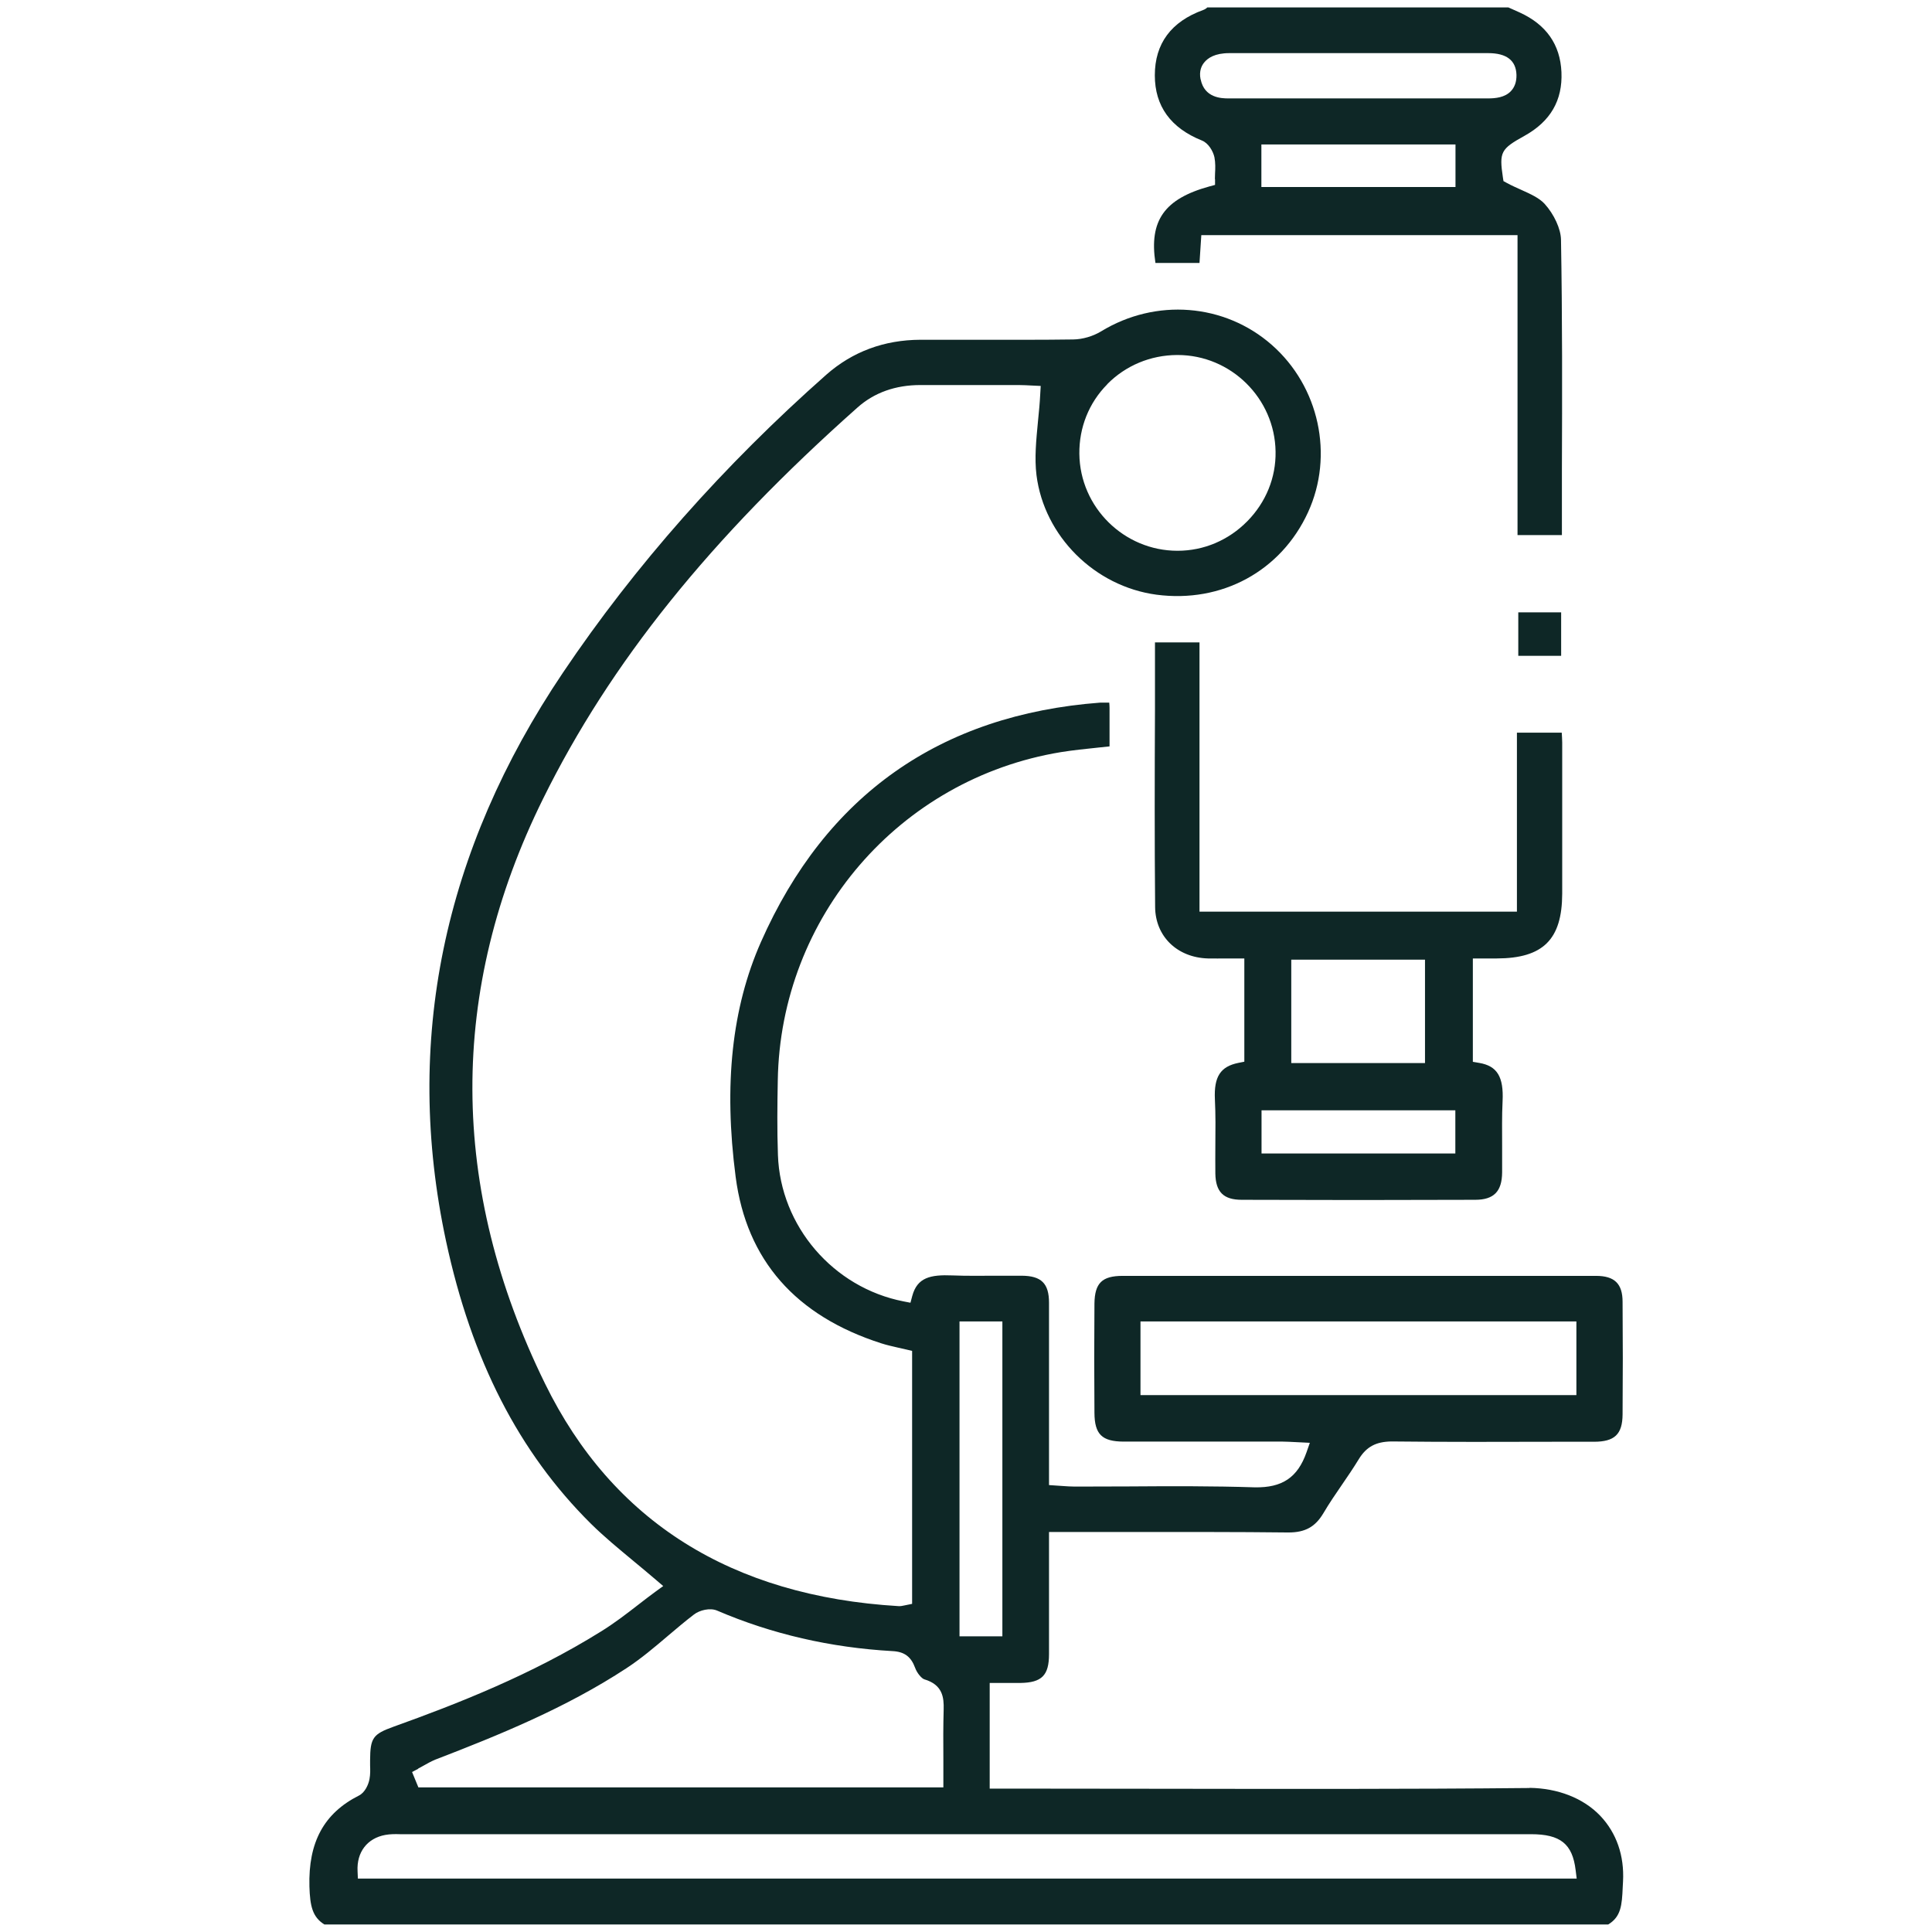 <?xml version="1.0" encoding="UTF-8"?>
<svg id="Objects" xmlns="http://www.w3.org/2000/svg" viewBox="0 0 128 128">
  <defs>
    <style>
      .cls-1 {
        fill: #0e2726;
      }
    </style>
  </defs>
  <path class="cls-1" d="M101.33,118.46c-8.16.08-16.45.06-24.46.05-3.19,0-6.38-.01-9.56-.01h-1.74v-7h1.02c.35,0,.68,0,1.01,0,1.42-.02,1.9-.5,1.9-1.91,0-1.18,0-2.36,0-3.54v-4.55s5.63,0,5.63,0c3.34,0,6.78-.01,10.18.03h.06c1.1,0,1.77-.37,2.31-1.28.39-.66.82-1.29,1.24-1.9.38-.55.75-1.1,1.1-1.67.51-.84,1.15-1.16,2.15-1.18,3.64.04,7.28.03,10.91.02h2.52c1.37,0,1.89-.49,1.9-1.81.02-2.49.02-4.97,0-7.46,0-1.2-.53-1.72-1.76-1.72-10.45,0-20.9,0-31.36,0-1.37,0-1.85.48-1.87,1.83-.02,2.42-.02,4.83,0,7.25.01,1.42.5,1.89,1.92,1.9,2.11,0,4.22,0,6.33,0h4.23c.26,0,.51.02.78.03l1.01.05-.22.63c-.59,1.68-1.62,2.35-3.42,2.32-2.78-.09-5.61-.08-8.35-.06-1.19,0-2.39.01-3.58.01-.27,0-.53-.02-.83-.04l-.88-.06v-4.77c0-2.44,0-4.87,0-7.31,0-1.28-.51-1.78-1.8-1.79-.57,0-1.13,0-1.7,0-.95,0-1.93.02-2.9-.02-1.47-.06-2.33.14-2.66,1.36l-.12.45-.46-.09c-4.66-.91-8.16-4.99-8.32-9.7-.06-1.67-.04-3.35-.01-4.93.17-10.84,8.06-20,18.76-21.76.81-.13,1.61-.21,2.46-.3.25-.03.5-.05.76-.08v-.42c0-.73,0-1.44,0-2.15,0-.11-.01-.21-.02-.33-.21,0-.4,0-.59,0-10.62.8-18.19,6.14-22.49,15.87-1.92,4.35-2.47,9.44-1.67,15.56.72,5.5,3.97,9.2,9.65,11.02.37.12.75.2,1.13.29.18.04.36.08.53.12l.38.09v16.76l-.54.11c-.1.02-.22.05-.36.04-11.07-.66-18.95-5.62-23.42-14.74-6.37-12.99-6.42-26.03-.13-38.75,4.45-9.01,11.07-17.25,20.83-25.92,1.11-.99,2.52-1.49,4.17-1.49h1.77c1.58,0,3.16,0,4.73,0,.31,0,.63.02.83.03l.64.03-.03.51c-.03.62-.09,1.23-.15,1.82-.12,1.26-.24,2.44-.1,3.58.51,4.04,3.85,7.37,7.95,7.92,4.32.57,8.25-1.56,10.04-5.46,1.73-3.77.74-8.33-2.4-11.09-3.13-2.75-7.69-3.11-11.32-.89-.53.32-1.21.52-1.83.53-2.07.03-4.14.02-6.2.02-1.31,0-2.62,0-3.93,0-2.41.01-4.5.79-6.23,2.31-6.79,6-12.67,12.64-17.45,19.74-7.96,11.82-10.57,24.49-7.75,37.66,1.69,7.88,4.83,14,9.6,18.73.87.86,1.82,1.64,2.83,2.48.48.4.98.81,1.48,1.24l.48.41-.51.37c-.38.28-.75.56-1.12.85-.8.62-1.63,1.26-2.51,1.8-4.59,2.86-9.52,4.79-13.73,6.3-1.36.49-1.54.74-1.55,2.21,0,.11,0,.23,0,.34.01.3.02.6-.04.92-.07.37-.3.89-.7,1.09-2.32,1.17-3.36,3.09-3.28,6.03.04,1.29.2,2.02.99,2.51h85.06c.84-.51.91-1.25.96-2.48l.02-.37c.09-1.71-.43-3.21-1.51-4.35-1.14-1.19-2.83-1.82-4.67-1.85ZM75.56,92.43v-4.88h28.88v4.88h-28.88ZM73.35,25.46c1.22-1.24,2.87-1.93,4.63-1.94h.04c3.53,0,6.44,2.87,6.49,6.4.03,1.72-.64,3.36-1.87,4.61-1.24,1.26-2.88,1.96-4.62,1.96h-.01c-3.54,0-6.46-2.88-6.5-6.42-.02-1.74.63-3.38,1.85-4.61ZM63.57,87.55h2.84v20.86h-2.84v-20.86ZM27.71,117.17c.11-.06.22-.12.33-.18.25-.14.51-.29.8-.41,4.21-1.62,8.66-3.43,12.67-6.06.96-.63,1.86-1.39,2.74-2.14.57-.48,1.13-.96,1.72-1.41.37-.29,1.07-.47,1.55-.26,3.61,1.55,7.51,2.45,11.61,2.68.79.04,1.23.37,1.5,1.11.13.36.44.71.61.76,1.22.36,1.3,1.21,1.28,1.99-.03,1.09-.03,2.19-.02,3.29v1.88s-34.78,0-34.78,0l-.42-1.02.4-.21ZM23.71,124.45l-.02-.47c-.07-1.27.64-2.19,1.83-2.41.33-.06.66-.06.97-.05h.18c24.92,0,49.84,0,74.76,0,1.95,0,2.75.64,2.96,2.38l.07.56H23.71Z"/>
  <path class="cls-1" d="M80.5,11.87v.38l-.37.1c-2.98.82-4.01,2.26-3.58,5.07h2.92l.12-1.84h20.95v19.87h2.94v-4.28c.02-5.01.03-10.19-.06-15.29-.01-.71-.46-1.69-1.09-2.38-.36-.39-.94-.65-1.56-.93-.31-.14-.63-.28-.94-.45l-.22-.12-.04-.25c-.25-1.68-.14-1.88,1.43-2.75,1.73-.96,2.53-2.36,2.45-4.22-.08-1.83-1.01-3.15-2.76-3.95l-.76-.34h-19.94c-.07.07-.16.13-.27.17-2.13.77-3.21,2.23-3.21,4.33,0,2.04,1.05,3.49,3.12,4.32.43.17.74.7.83,1.11.07.37.06.74.04,1.07,0,.12-.01.25-.01.37ZM96.43,12.39h-12.86v-2.82h12.86v2.82ZM79.54,5.25c-.11-.54.07-.91.25-1.12.23-.28.69-.61,1.65-.61,2.74,0,5.48,0,8.22,0h4.45c1.49,0,2.98,0,4.47,0h.02c1.21,0,1.84.48,1.87,1.44.01.46-.12.82-.38,1.09-.4.41-1.01.47-1.51.47h-.02c-2.09,0-4.18,0-6.27,0h-2.35s-2.24,0-2.24,0c-2.09,0-4.18,0-6.27,0h-.05c-.47,0-1.58-.04-1.83-1.25Z"/>
  <path class="cls-1" d="M99.17,63.5c3.07-.01,4.32-1.26,4.33-4.29,0-3.34,0-6.68,0-10.02,0-.21-.02-.43-.03-.65h-2.97v11.86h-21.03v-17.84h-2.95v4.45c-.02,4.29-.03,8.73.01,13.09.02,1.94,1.46,3.34,3.5,3.4.42.01.84,0,1.28,0h.63s.5,0,.5,0v6.84l-.4.08c-1.18.24-1.62.91-1.55,2.41.05,1.01.04,2.04.03,3.03,0,.63-.01,1.26,0,1.89.02,1.22.54,1.74,1.75,1.74,5.15.02,10.3.02,15.46,0,1.24,0,1.78-.55,1.79-1.82,0-.58,0-1.17,0-1.75,0-.97-.02-1.97.03-2.96.08-1.62-.36-2.34-1.55-2.54l-.42-.07v-6.85h1.61ZM85.55,63.58h8.86v6.85h-8.86v-6.85ZM96.42,76.42h-12.84v-2.86h12.84v2.86Z"/>
  <rect class="cls-1" x="100.59" y="40.57" width="2.84" height="2.88"/>
</svg>